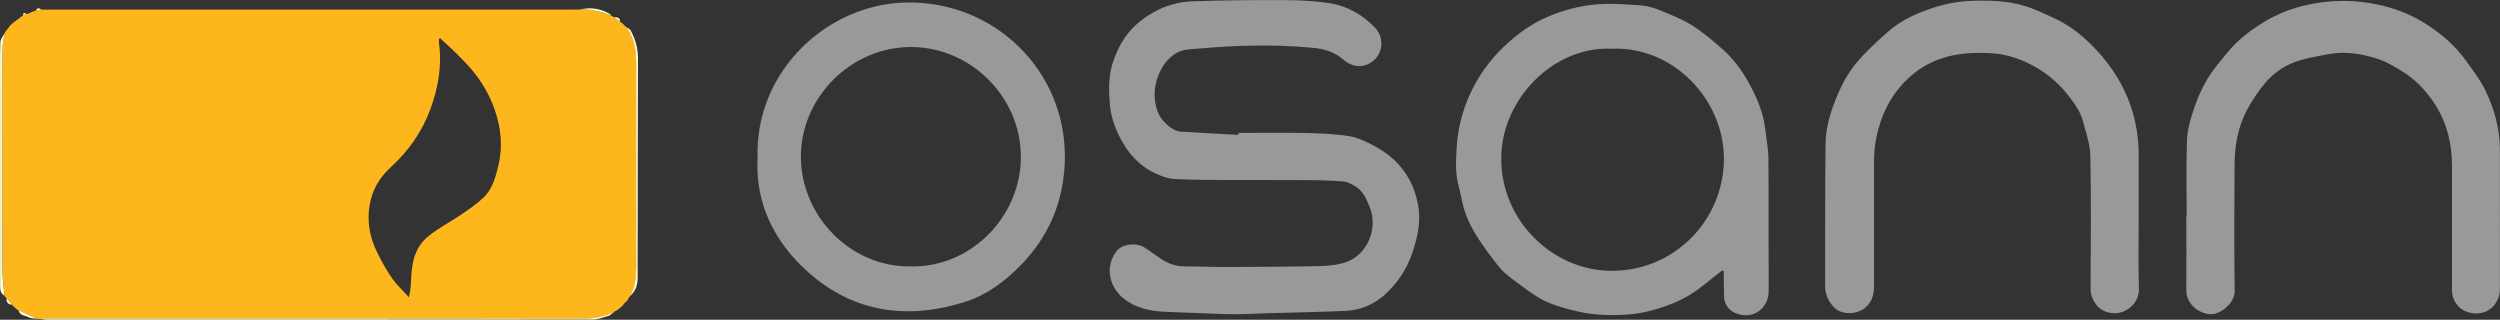 <svg xmlns="http://www.w3.org/2000/svg" xml:space="preserve" id="Laag_1" x="0" y="0" style="enable-background:new 0 0 2297.1 293.8" version="1.1" viewBox="0 0 2297.1 293.8"><rect x="0" y="0" width="2297.1" height="293.8" fill="#333333" stroke="none"/><style type="text/css">.st0{fill:#fdb71d}.st1{fill:#97999b}.st2{fill:#fefdd3}.st3{fill:#d9ecf3}</style><g id="aPpjOW_00000179634338422497708350000007496026494991573646_"><g><path d="M38 8.8h488c2.3 0 4.7-.1 7-.1 9.7-.5 18.9 2 28 5.2 1 .6 2.1 1.3 3.1 1.9 1.9 1.4 3.8 2.9 5.7 4.3.4.2.8.5 1.2.7h.1c.3.3.7.6 1 .8l.1.1c1 1 1.9 2.1 2.9 3.1 10.6 13.1 9.5 28.7 9.5 44.2-.1 55-.1 109.9 0 164.9 0 12.9 1.1 26-5.4 38-.3.4-.7.7-1 1.1-.7 1.3-1.5 2.5-2.2 3.8-.3 0-.6.2-.8.4-.3.3-.6.5-.9.8l-.1.1c-.7.9-1.5 1.8-2.2 2.8-1.6 1.4-3.2 2.8-4.8 4.1h-.1c-.7.3-1.4.6-2 .9-.4.3-.7.7-1.1 1-9.8 5.1-20.3 6.1-31.3 6.1-163.5-.2-327.1-.1-490.6-.1-1.7 0-3.3.2-5 .2-1 0-2-.1-3-.1-5.7-2.6-11.3-5.2-17-7.9-.3-.2-.6-.2-.9-.2-.4-.3-.7-.6-1.1-.9-.3-.3-.7-.6-1-.9-1-1-2.1-2-3.1-3-1.6-2-3.3-4-4.9-6v-.1l-.9-.9c-.3-.4-.6-.7-1-1.1-.7-8.5-1.9-17-1.9-25.5C2 180 2.1 113.7 2.2 47.4c0-5.5 1.2-11.1 1.8-16.6.4-.6.8-1.2 1.2-1.9h-.1c.3-.4.7-.7 1-1.1 1-1.3 1.9-2.7 2.9-4 1-1 2.1-1.9 3.1-2.9 1.9-1.4 3.9-2.8 5.8-4.3 1.1-.8 2.2-1.7 3.3-2.5v-.3.3c.9-.4 1.8-.9 2.7-1.3.7-.1 1.3-.2 2-.2.4-.2.9-.4 1.3-.6.3 0 .5-.1.6-.3.7-.3 1.3-.6 2-.9 1-.3 2-.7 3-1 1.9-.3 3.6-.6 5.2-1zM404.3 35c-.3.4-.7.7-1 1.1 0 1-.1 2 0 3 3 21.3-.7 41.9-8 61.6-7.6 20.5-20 38.1-36.2 52.9-10.4 9.5-17.1 20.8-19.5 34.9-2.6 15.6.3 30.1 7.2 43.9 4 8.1 8.4 16.1 13.6 23.5 4.4 6.2 10.2 11.5 15.3 17.2 1.5-6.1 1.9-11.5 2.1-16.9.5-14.9 3.5-29.1 15.5-38.9 9.5-7.8 20.7-13.5 30.9-20.4 6.8-4.6 13.6-9.4 19.6-14.9 8.8-8.1 11.6-19.3 14.3-30.6 4-17 2.2-33.6-3.2-49.6-6-18.2-16.6-33.8-30.2-47.3-6.6-7-13.6-13.2-20.4-19.5z" class="st0"/><path d="M1138 122.1c20.5 0 41-.3 61.4.1 13.4.3 27 .8 40.2 2.9 8.1 1.3 16 5.1 23.4 9.1 10.5 5.6 19.7 13 26.9 22.8 6.9 9.5 11 20 13.1 31.4 2.7 14.8-.3 28.8-4.9 42.8-5.2 15.8-14 29.2-26.3 40.1-10.2 9-22.5 13.8-36.1 14.4-23.4 1-46.8 1.4-70.1 2.1-10.4.3-20.9.9-31.3.9-10.7 0-21.3-.6-32-1-10.5-.4-21-.7-31.5-1.2-14-.6-27.4-3.4-38.5-12.3-13.2-10.6-17.4-29.3-6.2-43.6 4.9-6.3 17.6-8.1 25.5-3.2 5.1 3.2 9.8 6.9 14.8 10.2 6.4 4.3 13.3 7.1 21.2 7.1 13.5.1 27 .7 40.5.6 28-.1 56-.2 84-.8 8.6-.2 17.7-1 25.7-4 19.2-7.3 28.5-31.4 20.7-50.3-3-7.3-5.8-14.3-12.6-18.6-3.5-2.2-7.5-4.5-11.4-4.8-11.6-1-23.2-1.3-34.8-1.3-24.3-.2-48.7 0-73-.1-15.8-.1-31.7-.1-47.5-.9-5.7-.3-11.7-2.5-17-4.9-15.2-6.9-25.7-18.7-33.2-33.3-4.8-9.5-8.3-19.4-9.2-30.2-1-12.6-1.4-25 2.3-37.3 2.7-8.7 6.3-16.8 11.5-24.3 7.5-10.9 17.5-18.6 28.9-24.6 10.3-5.4 21.7-8.3 33.1-8.7 28.3-1 56.6-1.2 84.9-1.1 14.1.1 28.3.7 42.1 3 15.7 2.6 29.5 10.5 40.6 22.1 7 7.4 7.9 17.3 3.3 25.2-4.9 8.3-14.6 12.3-23.4 9.4-2.8-.9-5.6-2.4-7.8-4.3-8.4-7.6-18.3-10.6-29.4-11.6-35.1-3.3-70.1-2.4-105.2.8-6.8.6-13.4.3-19.7 4-8.8 5.2-13.8 12.8-17.2 22.1-4 10.8-3.8 21.3 0 32.1 2.6 7.4 13 17.5 20.8 18 17.7 1.2 35.5 2 53.2 3 .2-.7.2-1.3.2-1.8zM1582 248.8c-10 7.6-19.4 16.2-30.1 22.6-10.5 6.3-22.1 10.5-34.1 13.8-13.9 3.8-27.7 4.6-41.7 4.2-8.8-.2-17.8-1.2-26.4-3.2-10.5-2.4-21.1-5.3-30.7-9.9-9.4-4.6-17.8-11.4-26.3-17.6-5.3-3.9-10.7-7.9-14.8-12.9-7.5-9.1-14.4-18.6-20.8-28.5-4.3-6.7-8-14.1-10.7-21.6-2.8-7.9-3.9-16.4-6.1-24.6-3.2-11.6-2.6-23.5-1.9-35.1 1-16.9 5-33.4 12.1-49.1 7.7-17 18.4-31.8 31.8-44.5 12-11.4 25.5-21.1 41-27.5 12.6-5.2 25.5-8.8 39.3-10.5 15-1.8 29.8-.4 44.6.5 5.8.4 11.8 2 17.2 4.2 10.2 4.1 20.7 8.2 30 14 10.3 6.4 19.7 14.4 28.8 22.5 10.5 9.4 18.7 20.9 25.2 33.3 6.6 12.5 12 25.6 13.6 39.8 1 9 2.8 18 2.9 27.1.3 40.7.1 81.3.2 122 0 14.3-12.9 26.2-29.1 20.4-6.6-2.3-11.8-7.7-11.9-16l-.3-23.5c-.6.1-1.2.1-1.8.1zm-100.5-204c-54.1-2.9-102.3 46.8-102.1 101.1.1 57.6 47.5 101.6 98.8 102.9 59.7 1.5 105.5-46.2 105.8-102.5.2-54.7-46.5-103.8-102.5-101.5zM696.1 144.6c-2.4-79 63.7-140.8 136.4-142.3C913.4.6 980.5 65 978.4 147.5c-1 37.9-14.8 70.1-41 96.7-14.2 14.4-30.7 26.8-50.1 33-52.9 16.9-102.8 10.3-144.8-27.2-31.2-27.8-48.8-63.5-46.4-105.4zm140.5 100.2C891.7 246 938 199.6 938 144c0-54.6-45.6-100.5-100.5-100.8-55.7-.3-102.7 46.9-101.6 102.8 1.1 52.8 45.4 99.4 100.7 98.8zM1965.1 198.8c0 22.3-.4 44.7.2 67 .2 9-5.8 17.2-14.6 20.6-8.1 3.2-19 .9-24.3-6-3.2-4.2-5.5-9-5.5-14.9.2-40.8.6-81.7-.2-122.5-.2-10.4-4-20.8-6.6-31.1-2.4-9.4-8.2-17.2-14-24.6-7-8.9-15.3-16.5-25.1-22.8-10.7-6.9-21.9-11.7-34.2-14.2-3.7-.8-7.5-1.2-11.3-1.4-14.8-.8-29.5-.2-43.8 4.2-11.4 3.5-21.8 9.4-30.7 17.4-9.7 8.7-17.5 19.1-22.9 31-6.8 14.9-10.2 30.6-10.2 47v115c0 8-2.3 14.9-8.9 19.9-7.4 5.6-21 6.4-28.1-1.3-5.4-5.8-7.9-11.9-7.9-19.7.2-43.7-.2-87.3.4-131 .2-13.8 4.1-27.1 9.3-40 4.8-12.1 10.7-23.6 18.9-33.5 8.7-10.4 18.9-19.6 29-28.6 9.8-8.7 21.5-14.8 33.8-19.4 13.8-5.2 28-8.6 42.8-9.1 16.3-.6 32.6-.2 48.3 4.4 9.4 2.7 18.3 7.1 27.3 11.2 16 7.2 29.2 18.2 40.9 31.1 13 14.3 23.2 30.3 29.7 48.8 5.7 16.2 8 32.6 7.7 49.7-.2 17.5.1 35.1 0 52.8zM2009.2 198.5c0-23.3-.6-46.7.3-70 .4-9.6 3.3-19.4 6.4-28.7 3.2-9.5 7.2-18.8 12.4-27.3 5.5-9 12.5-17.2 19.3-25.4 9.1-10.8 20.3-19.4 32.3-26.7 13-7.9 26.9-13.2 41.8-16.3 21.1-4.4 42-4.4 63.1.1 15.5 3.3 30 8.8 43.1 17.1 14.5 9.1 27.8 20.2 37.9 34.4 6.3 8.8 13.1 17.5 17.8 27.2 8.1 16.8 13.3 34.7 13.4 53.6.1 42.8 0 85.7 0 128.5 0 16.6-14 26.8-29.7 21.7-8.6-2.8-14.3-10.7-14.3-19.9v-114c0-20.2-4.3-39.2-15.4-56.6-8.3-13-18.6-23.7-31.7-31.5-6.3-3.8-12.8-7.7-19.7-10.1-15.2-5.1-30.9-7.9-47-4.8-10.5 2-21.2 3.7-31.1 7.4-10.7 4-20.1 10.9-27.4 19.8-6.2 7.6-11.8 15.8-16.3 24.4-8.2 15.6-11.1 32.8-11.2 50.4-.2 38.5-.4 77 .1 115.5.2 11.3-13.3 21.9-22.2 21.4-11.3-.6-22.2-9.7-22.2-21.7.1-22.8 0-45.7 0-68.5h.3z" class="st1"/><path d="M37.1 292.9c1.7-.1 3.3-.2 5-.2 163.5 0 327.1-.1 490.6.1 11 0 21.5-1 31.3-6.1-1.7 1.2-3.2 3.1-5 3.6-4.8 1.4-9.8 3.3-14.7 3.3-167.1.2-334.3.1-501.4.1-2 .1-3.9-.5-5.8-.8zM579.1 271.8c6.4-12 5.4-25 5.4-38 0-55-.1-109.9 0-164.9 0-15.5 1.1-31-9.5-44.2 1.5 1.1 3.6 1.8 4.4 3.2 4.4 8 6.8 16.3 6.8 25.8-.3 67.2-.1 134.4-.3 201.6 0 6.3-1.8 12.2-6.8 16.5zM4 30.8c-.6 5.5-1.8 11.1-1.8 16.6-.1 66.3-.2 132.6 0 198.8 0 8.5 1.2 17 1.9 25.5-3.7-2.1-4-5.5-4-9.3V82c0-14.3-.2-28.7.2-43 0-2.7 2.4-5.4 3.7-8.2zM561 13.9c-9-3.2-18.2-5.7-28-5.2 9.8-2.3 19.1-.8 27.7 4.3.3 0 .2.5.3.9zM17 285c5.7 2.6 11.3 5.2 17 7.9-2.5-.4-5.4-.2-7.5-1.3-3.4-1.8-8.4-1.5-9.5-6.6zM6 273.9c1.6 2 3.3 4 4.9 6-3.9-.1-5.1-2.6-4.9-6zM569.8 20.1c-1.9-1.4-3.8-2.9-5.7-4.3 3-.1 5.7.4 5.7 4.3zM567.1 284.8c1.6-1.4 3.2-2.8 4.8-4.1-1.6 1.4-3.2 2.8-4.8 4.1zM38 8.8c-1.7.3-3.3.7-5 1 1.2-3.1 3.1-2.3 5-1zM21.3 14.2c-1.1.8-2.2 1.7-3.3 2.5 1.1-.9 2.2-1.7 3.3-2.5zM12.2 20.9c-1 1-2.1 1.9-3.1 2.9 1-1 2-1.9 3.1-2.9zM575 24.8c-1-1-1.9-2.1-2.9-3.1 1 1.1 1.9 2.1 2.9 3.1zM575.8 276.7c.7-1.3 1.5-2.5 2.2-3.8-.7 1.3-1.4 2.5-2.2 3.8zM24 12.8c-.9.4-1.8.9-2.7 1.3-.1-2.5.8-2.9 2.7-1.3zM571.9 280.7c.7-.9 1.5-1.8 2.2-2.8-.7 1-1.4 1.9-2.2 2.8zM30 10.8c-.7.3-1.3.6-2 .9.7-.3 1.4-.6 2-.9zM5.2 28.9z" class="st2"/><path d="M1582 248.8c.6 0 1.2.1 1.8.1-.6-.1-1.2-.1-1.8-.1z" class="st3"/><path d="M565 285.8c.7-.3 1.4-.6 2-.9-.7.3-1.3.6-2 .9zM6.2 27.8c-.3.4-.7.7-1 1.1.3-.3.6-.7 1-1.1zM5 272.9l.9.9-.9-.9zM572.1 21.6c-.3-.3-.7-.6-1-.8.3.3.6.6 1 .8zM571 20.8c-.4-.2-.8-.5-1.2-.7.4.2.8.4 1.2.7zM27.4 12c-.4.2-.9.4-1.3.6.4-.2.8-.4 1.3-.6z" class="st2"/><path d="M564 286.7c.4-.3.7-.7 1.1-1-.4.4-.8.7-1.1 1zM15 283.8c.4.3.7.6 1.1.9-.3-.3-.7-.6-1.1-.9zM14 282.9c.3.3.7.6 1 .9-.3-.3-.6-.6-1-.9zM574.2 277.9c.3-.3.6-.5.9-.8-.3.2-.6.5-.9.8z" class="st2"/></g></g></svg>